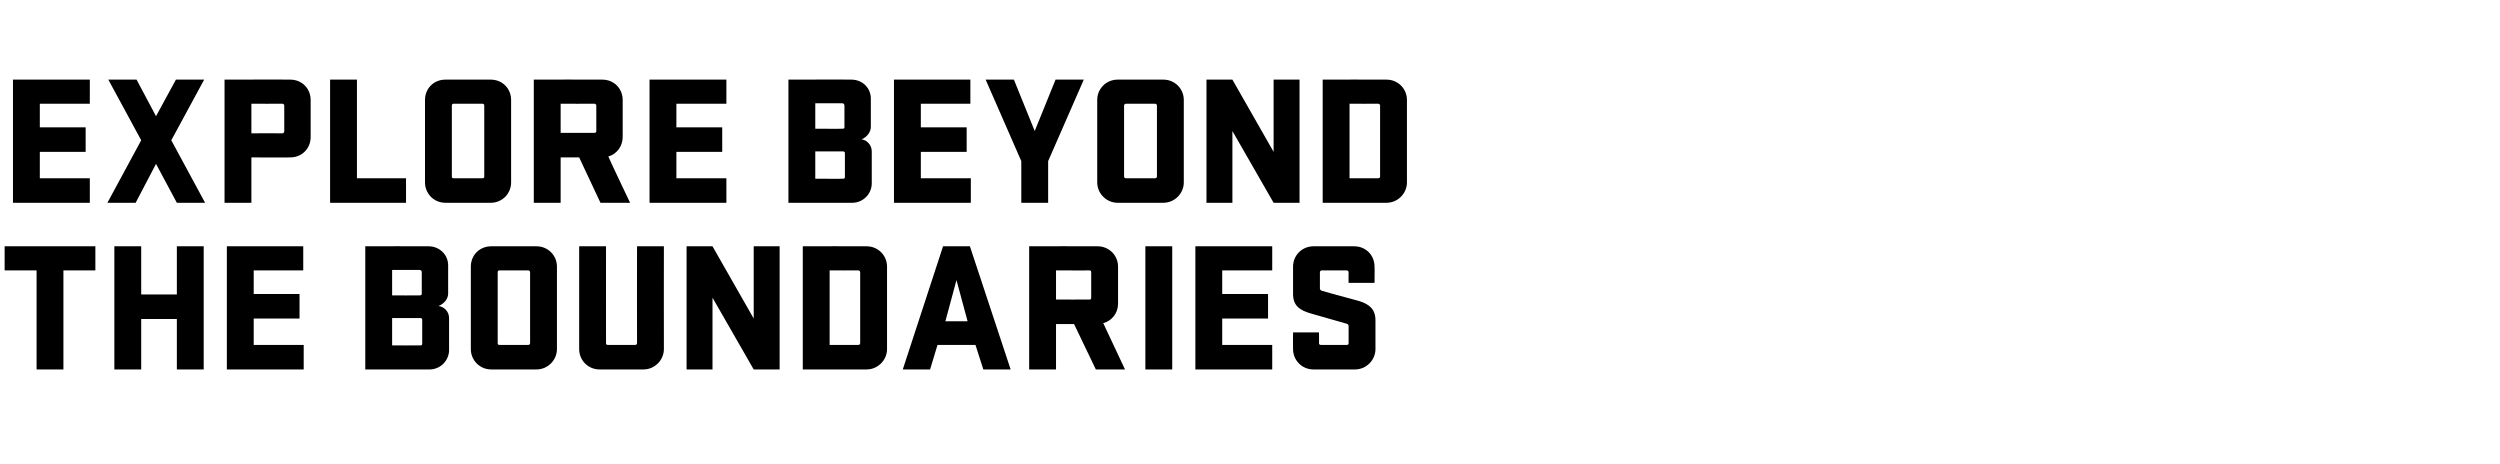<?xml version="1.0" standalone="no"?><!DOCTYPE svg PUBLIC "-//W3C//DTD SVG 1.1//EN" "http://www.w3.org/Graphics/SVG/1.1/DTD/svg11.dtd"><svg xmlns="http://www.w3.org/2000/svg" version="1.1" width="540px" height="100.2px" viewBox="0 -13 540 100.2" style="top:-13px">  <desc>EXPLORE BEYOND THE BOUNDARIES</desc>  <defs/>  <g id="Polygon43949">    <path d="M 1 40.2 L 20.6 40.2 L 20.6 45.4 L 13.7 45.4 L 13.7 66.8 L 7.9 66.8 L 7.9 45.4 L 1 45.4 L 1 40.2 Z M 38.2 55.9 L 30.5 55.9 L 30.5 66.8 L 24.7 66.8 L 24.7 40.2 L 30.5 40.2 L 30.5 50.6 L 38.2 50.6 L 38.2 40.2 L 44 40.2 L 44 66.8 L 38.2 66.8 L 38.2 55.9 Z M 49 40.2 L 65.5 40.2 L 65.5 45.4 L 54.8 45.4 L 54.8 50.5 L 64.7 50.5 L 64.7 55.8 L 54.8 55.8 L 54.8 61.5 L 65.6 61.5 L 65.6 66.8 L 49 66.8 L 49 40.2 Z M 78.9 40.2 C 78.9 40.2 92.61 40.16 92.6 40.2 C 94.9 40.2 96.8 42 96.8 44.3 C 96.8 44.3 96.8 50.4 96.8 50.4 C 96.8 51.5 96 52.6 94.7 53.1 C 95.8 53.2 97 54.2 97 55.7 C 97 55.7 97 62.6 97 62.6 C 97 64.9 95.1 66.8 92.8 66.8 C 92.77 66.8 78.9 66.8 78.9 66.8 L 78.9 40.2 Z M 84.7 61.6 C 84.7 61.6 90.81 61.64 90.8 61.6 C 91.1 61.6 91.2 61.5 91.2 61.2 C 91.2 61.2 91.2 56.1 91.2 56.1 C 91.2 55.9 91.1 55.7 90.8 55.7 C 90.77 55.72 84.7 55.7 84.7 55.7 L 84.7 61.6 Z M 90.7 50.8 C 90.9 50.8 91.1 50.7 91.1 50.5 C 91.1 50.5 91.1 45.8 91.1 45.8 C 91.1 45.5 90.9 45.3 90.6 45.3 C 90.61 45.32 84.7 45.3 84.7 45.3 L 84.7 50.8 C 84.7 50.8 90.69 50.84 90.7 50.8 Z M 115.9 66.8 C 115.9 66.8 106.1 66.8 106.1 66.8 C 103.6 66.8 101.7 64.8 101.7 62.4 C 101.7 62.4 101.7 44.6 101.7 44.6 C 101.7 42.1 103.6 40.2 106.1 40.2 C 106.1 40.2 115.9 40.2 115.9 40.2 C 118.3 40.2 120.3 42.1 120.3 44.6 C 120.3 44.6 120.3 62.4 120.3 62.4 C 120.3 64.8 118.3 66.8 115.9 66.8 Z M 114.1 45.4 C 114.1 45.4 107.9 45.4 107.9 45.4 C 107.6 45.4 107.5 45.6 107.5 45.8 C 107.5 45.8 107.5 61.1 107.5 61.1 C 107.5 61.4 107.6 61.5 107.9 61.5 C 107.9 61.5 114.1 61.5 114.1 61.5 C 114.3 61.5 114.5 61.4 114.5 61.1 C 114.5 61.1 114.5 45.8 114.5 45.8 C 114.5 45.6 114.3 45.4 114.1 45.4 Z M 143.4 40.2 C 143.4 40.2 143.37 62.4 143.4 62.4 C 143.4 64.8 141.4 66.8 139 66.8 C 139 66.8 129.5 66.8 129.5 66.8 C 127 66.8 125.1 64.8 125.1 62.4 C 125.09 62.4 125.1 40.2 125.1 40.2 L 130.9 40.2 C 130.9 40.2 130.89 61.12 130.9 61.1 C 130.9 61.4 131 61.5 131.3 61.5 C 131.3 61.5 137.2 61.5 137.2 61.5 C 137.4 61.5 137.6 61.4 137.6 61.1 C 137.57 61.12 137.6 40.2 137.6 40.2 L 143.4 40.2 Z M 168.4 66.8 L 162.8 66.8 L 153.9 51.3 L 153.9 66.8 L 148.3 66.8 L 148.3 40.2 L 153.9 40.2 L 162.8 55.8 L 162.8 40.2 L 168.4 40.2 L 168.4 66.8 Z M 187.2 40.2 C 189.6 40.2 191.6 42.1 191.6 44.6 C 191.6 44.6 191.6 62.4 191.6 62.4 C 191.6 64.8 189.6 66.8 187.2 66.8 C 187.17 66.8 173.4 66.8 173.4 66.8 L 173.4 40.2 C 173.4 40.2 187.17 40.16 187.2 40.2 Z M 179.2 45.4 L 179.2 61.5 C 179.2 61.5 185.37 61.52 185.4 61.5 C 185.6 61.5 185.8 61.4 185.8 61.1 C 185.8 61.1 185.8 45.8 185.8 45.8 C 185.8 45.6 185.6 45.4 185.4 45.4 C 185.37 45.44 179.2 45.4 179.2 45.4 Z M 218.3 66.8 L 212.4 66.8 L 210.7 61.5 L 202.5 61.5 L 200.9 66.8 L 195 66.8 L 203.7 40.2 L 209.5 40.2 L 218.3 66.8 Z M 204.2 56.4 L 209 56.4 L 206.6 47.5 L 204.2 56.4 Z M 232 57 L 228.1 57 L 228.1 66.8 L 222.3 66.8 L 222.3 40.2 C 222.3 40.2 237.08 40.16 237.1 40.2 C 239.5 40.2 241.5 42.1 241.5 44.6 C 241.5 44.6 241.5 52.6 241.5 52.6 C 241.5 54.6 240.2 56.3 238.3 56.8 C 238.32 56.84 243 66.8 243 66.8 L 236.7 66.8 L 232 57 Z M 228.1 45.4 L 228.1 51.7 C 228.1 51.7 235.32 51.72 235.3 51.7 C 235.6 51.7 235.7 51.6 235.7 51.3 C 235.7 51.3 235.7 45.8 235.7 45.8 C 235.7 45.6 235.6 45.4 235.3 45.4 C 235.32 45.44 228.1 45.4 228.1 45.4 Z M 253.2 66.8 L 247.4 66.8 L 247.4 40.2 L 253.2 40.2 L 253.2 66.8 Z M 258.2 40.2 L 274.8 40.2 L 274.8 45.4 L 264 45.4 L 264 50.5 L 273.9 50.5 L 273.9 55.8 L 264 55.8 L 264 61.5 L 274.8 61.5 L 274.8 66.8 L 258.2 66.8 L 258.2 40.2 Z M 297.1 62.4 C 297.1 64.8 295.1 66.8 292.7 66.8 C 292.7 66.8 283.7 66.8 283.7 66.8 C 281.2 66.8 279.3 64.8 279.3 62.4 C 279.26 62.4 279.3 58.8 279.3 58.8 L 284.9 58.8 C 284.9 58.8 284.94 61.12 284.9 61.1 C 284.9 61.4 285.1 61.5 285.3 61.5 C 285.3 61.5 290.9 61.5 290.9 61.5 C 291.2 61.5 291.3 61.4 291.3 61.1 C 291.3 61.1 291.3 57.4 291.3 57.4 C 291.3 57.1 291.1 57 290.8 56.9 C 290.1 56.7 288 56.1 283.1 54.7 C 280.7 54 279.3 53 279.3 50.5 C 279.3 50.5 279.3 44.6 279.3 44.6 C 279.3 42.1 281.3 40.2 283.7 40.2 C 283.7 40.2 292.5 40.2 292.5 40.2 C 295 40.2 296.9 42.1 296.9 44.6 C 296.94 44.56 296.9 48.1 296.9 48.1 L 291.3 48.1 C 291.3 48.1 291.26 45.84 291.3 45.8 C 291.3 45.6 291.1 45.4 290.9 45.4 C 290.9 45.4 285.5 45.4 285.5 45.4 C 285.3 45.4 285.1 45.6 285.1 45.8 C 285.1 45.8 285.1 49.3 285.1 49.3 C 285.1 49.6 285.3 49.7 285.5 49.8 C 285.9 49.9 288.2 50.6 293.5 52 C 295.8 52.7 297.1 53.8 297.1 56.2 C 297.1 56.2 297.1 62.4 297.1 62.4 Z " stroke="none" fill="#000"/>  </g>  <g id="Polygon43948">    <path d="M 2.8 4.2 L 19.4 4.2 L 19.4 9.4 L 8.6 9.4 L 8.6 14.5 L 18.5 14.5 L 18.5 19.8 L 8.6 19.8 L 8.6 25.5 L 19.4 25.5 L 19.4 30.8 L 2.8 30.8 L 2.8 4.2 Z M 33.7 12.1 L 38 4.2 L 44.1 4.2 L 37 17.3 L 44.3 30.8 L 38.2 30.8 L 33.7 22.4 L 29.3 30.8 L 23.2 30.8 L 30.5 17.3 L 23.4 4.2 L 29.5 4.2 L 33.7 12.1 Z M 62.7 4.2 C 65.2 4.2 67.1 6.1 67.1 8.6 C 67.1 8.6 67.1 16.6 67.1 16.6 C 67.1 19.1 65.2 21 62.7 21 C 62.75 21.04 54.3 21 54.3 21 L 54.3 30.8 L 48.5 30.8 L 48.5 4.2 C 48.5 4.2 62.75 4.16 62.7 4.2 Z M 54.3 9.4 L 54.3 15.8 C 54.3 15.8 60.99 15.76 61 15.8 C 61.2 15.8 61.4 15.6 61.4 15.4 C 61.4 15.4 61.4 9.8 61.4 9.8 C 61.4 9.6 61.2 9.4 61 9.4 C 60.99 9.44 54.3 9.4 54.3 9.4 Z M 71.3 4.2 L 77.1 4.2 L 77.1 25.5 L 87.7 25.5 L 87.7 30.8 L 71.3 30.8 L 71.3 4.2 Z M 106 30.8 C 106 30.8 96.2 30.8 96.2 30.8 C 93.7 30.8 91.8 28.8 91.8 26.4 C 91.8 26.4 91.8 8.6 91.8 8.6 C 91.8 6.1 93.7 4.2 96.2 4.2 C 96.2 4.2 106 4.2 106 4.2 C 108.5 4.2 110.4 6.1 110.4 8.6 C 110.4 8.6 110.4 26.4 110.4 26.4 C 110.4 28.8 108.5 30.8 106 30.8 Z M 104.2 9.4 C 104.2 9.4 98 9.4 98 9.4 C 97.7 9.4 97.6 9.6 97.6 9.8 C 97.6 9.8 97.6 25.1 97.6 25.1 C 97.6 25.4 97.7 25.5 98 25.5 C 98 25.5 104.2 25.5 104.2 25.5 C 104.5 25.5 104.6 25.4 104.6 25.1 C 104.6 25.1 104.6 9.8 104.6 9.8 C 104.6 9.6 104.5 9.4 104.2 9.4 Z M 125.1 21 L 121.1 21 L 121.1 30.8 L 115.3 30.8 L 115.3 4.2 C 115.3 4.2 130.11 4.16 130.1 4.2 C 132.6 4.2 134.5 6.1 134.5 8.6 C 134.5 8.6 134.5 16.6 134.5 16.6 C 134.5 18.6 133.2 20.3 131.4 20.8 C 131.35 20.84 136.1 30.8 136.1 30.8 L 129.7 30.8 L 125.1 21 Z M 121.1 9.4 L 121.1 15.7 C 121.1 15.7 128.35 15.72 128.4 15.7 C 128.6 15.7 128.8 15.6 128.8 15.3 C 128.8 15.3 128.8 9.8 128.8 9.8 C 128.8 9.6 128.6 9.4 128.4 9.4 C 128.35 9.44 121.1 9.4 121.1 9.4 Z M 140.3 4.2 L 156.9 4.2 L 156.9 9.4 L 146.1 9.4 L 146.1 14.5 L 156 14.5 L 156 19.8 L 146.1 19.8 L 146.1 25.5 L 156.9 25.5 L 156.9 30.8 L 140.3 30.8 L 140.3 4.2 Z M 170.3 4.2 C 170.3 4.2 183.94 4.16 183.9 4.2 C 186.3 4.2 188.1 6 188.1 8.3 C 188.1 8.3 188.1 14.4 188.1 14.4 C 188.1 15.5 187.3 16.6 186.1 17.1 C 187.1 17.2 188.3 18.2 188.3 19.7 C 188.3 19.7 188.3 26.6 188.3 26.6 C 188.3 28.9 186.4 30.8 184.1 30.8 C 184.1 30.8 170.3 30.8 170.3 30.8 L 170.3 4.2 Z M 176.1 25.6 C 176.1 25.6 182.14 25.64 182.1 25.6 C 182.4 25.6 182.5 25.5 182.5 25.2 C 182.5 25.2 182.5 20.1 182.5 20.1 C 182.5 19.9 182.4 19.7 182.1 19.7 C 182.1 19.72 176.1 19.7 176.1 19.7 L 176.1 25.6 Z M 182 14.8 C 182.3 14.8 182.4 14.7 182.4 14.5 C 182.4 14.5 182.4 9.8 182.4 9.8 C 182.4 9.5 182.2 9.3 181.9 9.3 C 181.94 9.32 176.1 9.3 176.1 9.3 L 176.1 14.8 C 176.1 14.8 182.02 14.84 182 14.8 Z M 193.1 4.2 L 209.6 4.2 L 209.6 9.4 L 198.9 9.4 L 198.9 14.5 L 208.8 14.5 L 208.8 19.8 L 198.9 19.8 L 198.9 25.5 L 209.7 25.5 L 209.7 30.8 L 193.1 30.8 L 193.1 4.2 Z M 223.5 15.3 L 228 4.2 L 234.1 4.2 L 226.4 21.8 L 226.4 30.8 L 220.6 30.8 L 220.6 21.8 L 212.9 4.2 L 219 4.2 L 223.5 15.3 Z M 251.3 30.8 C 251.3 30.8 241.4 30.8 241.4 30.8 C 239 30.8 237 28.8 237 26.4 C 237 26.4 237 8.6 237 8.6 C 237 6.1 239 4.2 241.4 4.2 C 241.4 4.2 251.3 4.2 251.3 4.2 C 253.7 4.2 255.7 6.1 255.7 8.6 C 255.7 8.6 255.7 26.4 255.7 26.4 C 255.7 28.8 253.7 30.8 251.3 30.8 Z M 249.5 9.4 C 249.5 9.4 243.2 9.4 243.2 9.4 C 243 9.4 242.8 9.6 242.8 9.8 C 242.8 9.8 242.8 25.1 242.8 25.1 C 242.8 25.4 243 25.5 243.2 25.5 C 243.2 25.5 249.5 25.5 249.5 25.5 C 249.7 25.5 249.9 25.4 249.9 25.1 C 249.9 25.1 249.9 9.8 249.9 9.8 C 249.9 9.6 249.7 9.4 249.5 9.4 Z M 280.7 30.8 L 275.1 30.8 L 266.2 15.3 L 266.2 30.8 L 260.6 30.8 L 260.6 4.2 L 266.2 4.2 L 275.1 19.8 L 275.1 4.2 L 280.7 4.2 L 280.7 30.8 Z M 299.5 4.2 C 301.9 4.2 303.9 6.1 303.9 8.6 C 303.9 8.6 303.9 26.4 303.9 26.4 C 303.9 28.8 301.9 30.8 299.5 30.8 C 299.46 30.8 285.7 30.8 285.7 30.8 L 285.7 4.2 C 285.7 4.2 299.46 4.16 299.5 4.2 Z M 291.5 9.4 L 291.5 25.5 C 291.5 25.5 297.66 25.52 297.7 25.5 C 297.9 25.5 298.1 25.4 298.1 25.1 C 298.1 25.1 298.1 9.8 298.1 9.8 C 298.1 9.6 297.9 9.4 297.7 9.4 C 297.66 9.44 291.5 9.4 291.5 9.4 Z " stroke="none" fill="#000"/>  </g></svg>